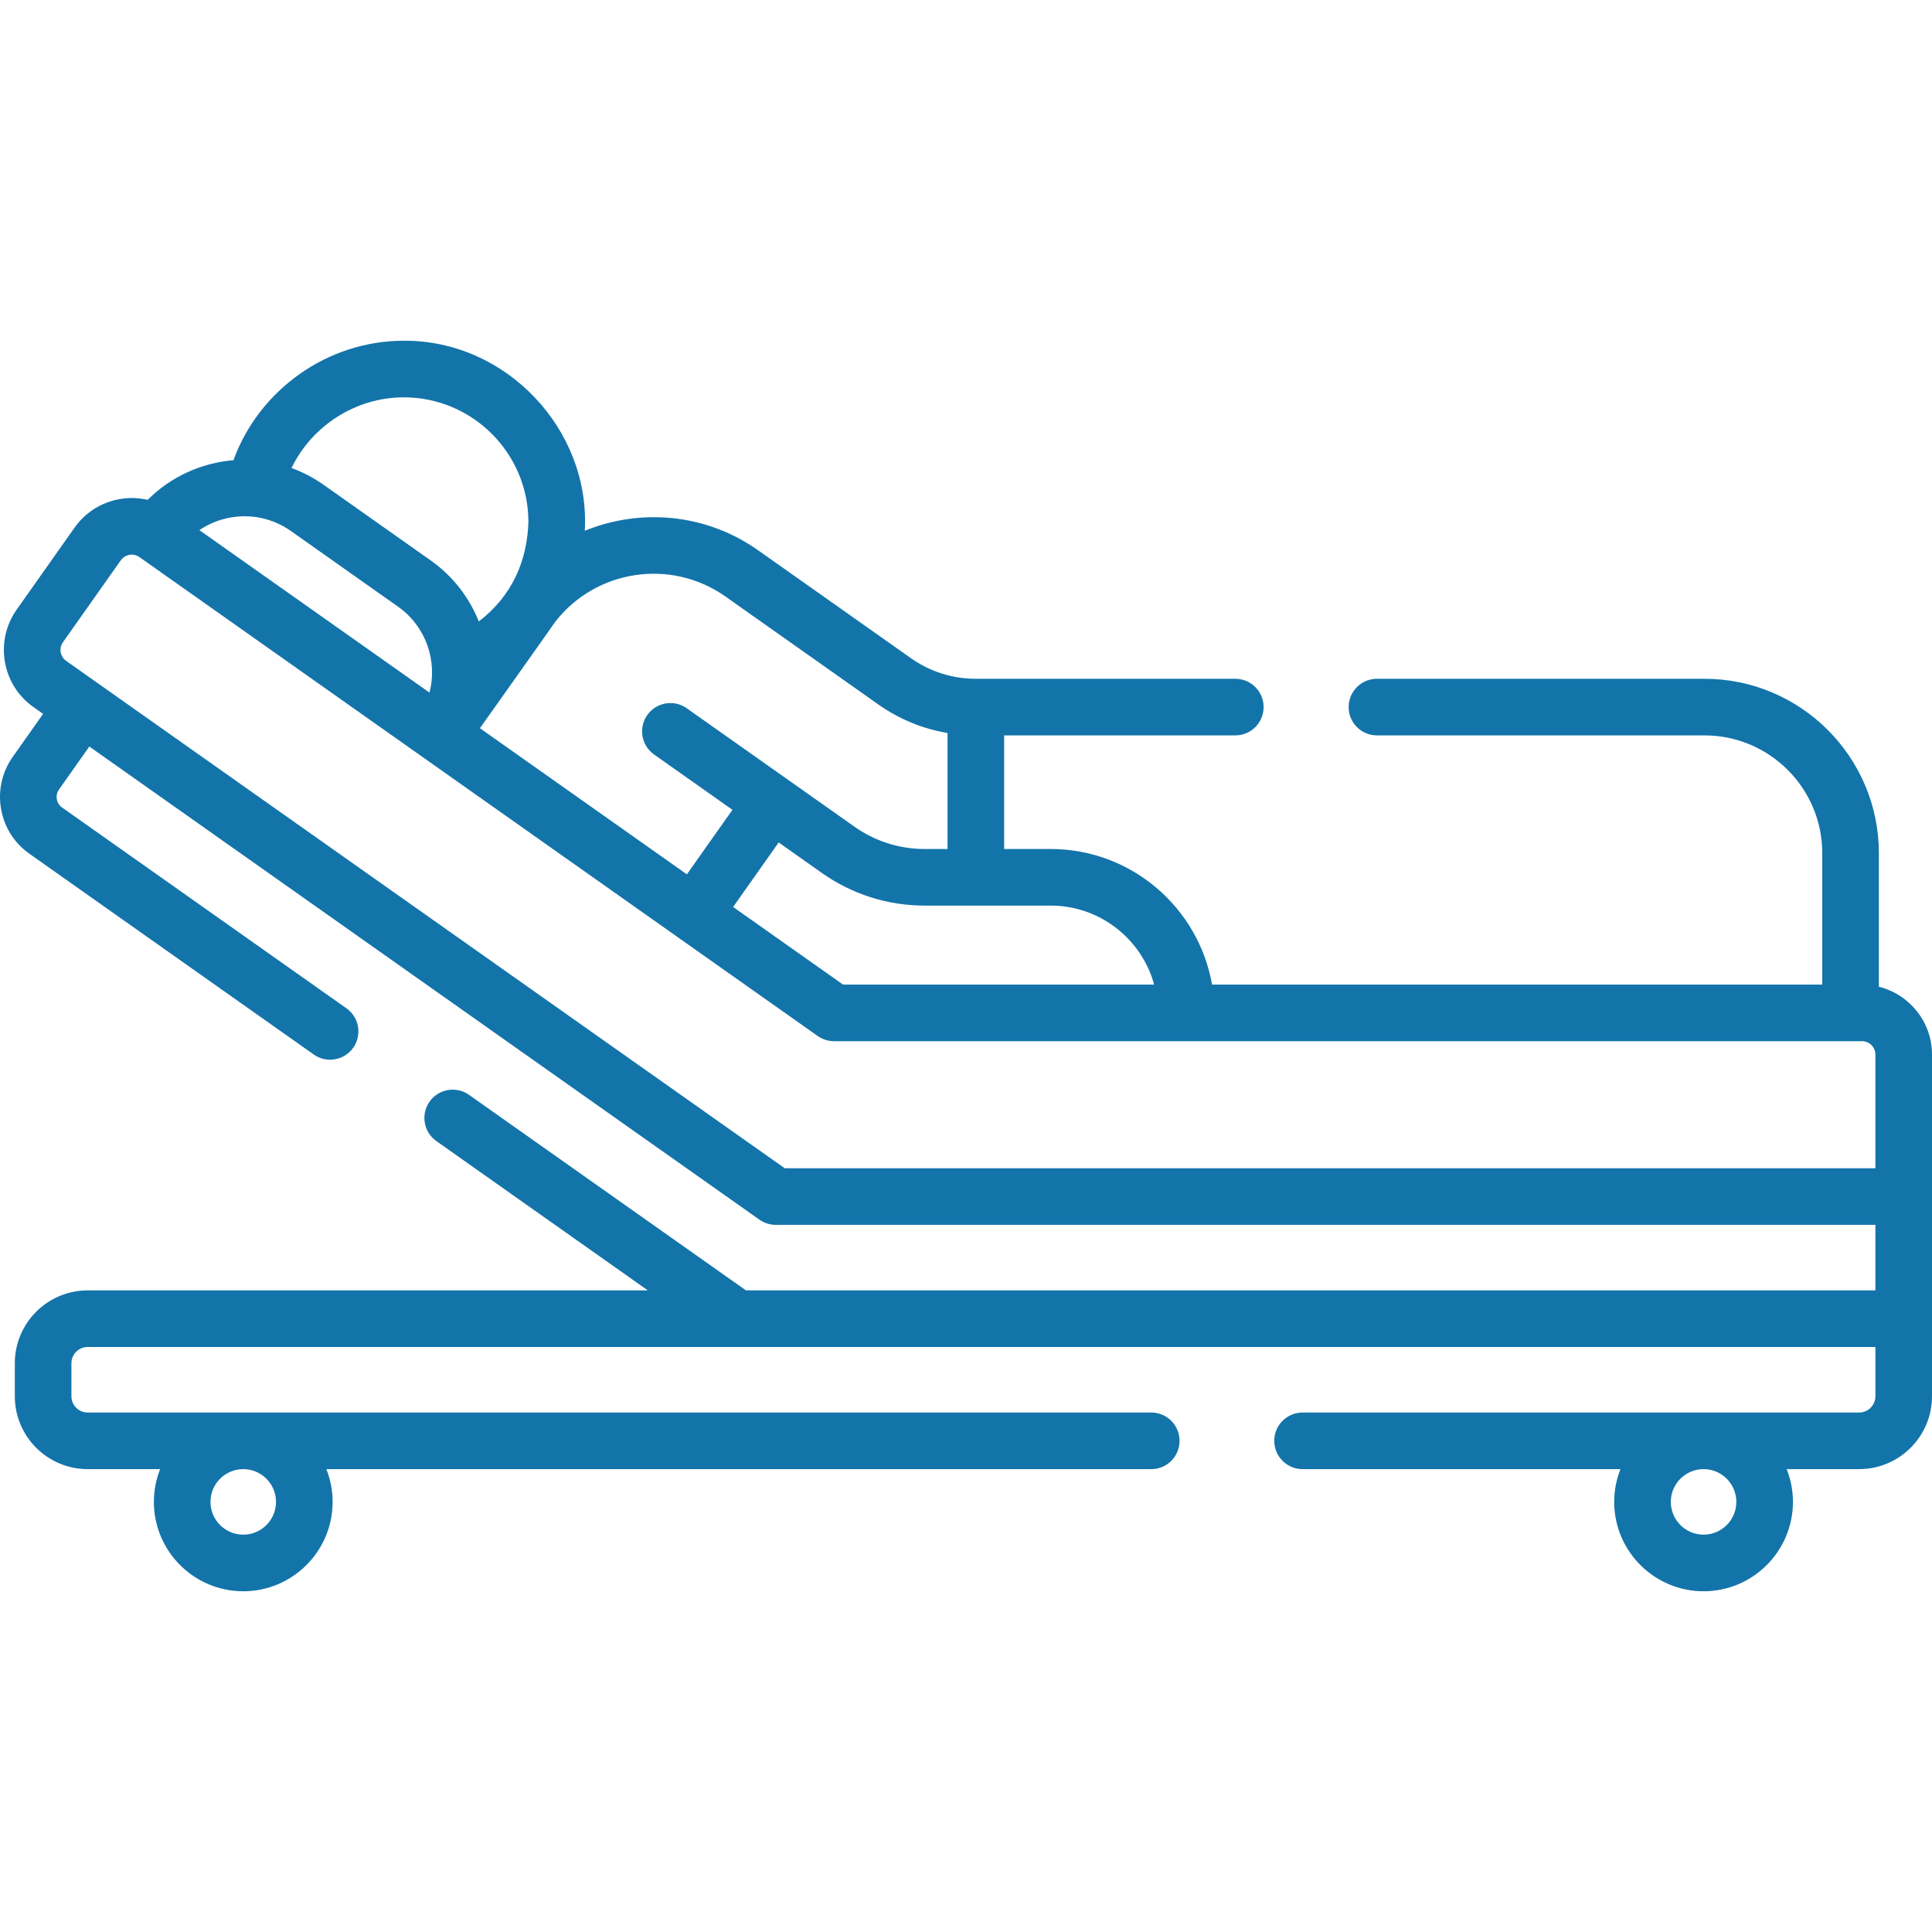 <?xml version="1.0" encoding="UTF-8" standalone="no"?>
<svg
   id="Capa_1"
   enable-background="new 0 0 512.004 512.004"
   height="512"
   viewBox="0 0 512.004 512.004"
   width="512"
   version="1.1"
   sodipodi:docname="Pré-admission.svg"
   inkscape:version="1.1.2 (0a00cf5339, 2022-02-04)"
   xmlns:inkscape="http://www.inkscape.org/namespaces/inkscape"
   xmlns:sodipodi="http://sodipodi.sourceforge.net/DTD/sodipodi-0.dtd"
   xmlns="http://www.w3.org/2000/svg"
   xmlns:svg="http://www.w3.org/2000/svg">
  <defs
     id="defs9" />
  <sodipodi:namedview
     id="namedview7"
     pagecolor="#ffffff"
     bordercolor="#666666"
     borderopacity="1.0"
     inkscape:pageshadow="2"
     inkscape:pageopacity="0.0"
     inkscape:pagecheckerboard="0"
     showgrid="false"
     inkscape:zoom="1.1656213"
     inkscape:cx="241.5021"
     inkscape:cy="280.53708"
     inkscape:window-width="1920"
     inkscape:window-height="1043"
     inkscape:window-x="0"
     inkscape:window-y="0"
     inkscape:window-maximized="1"
     inkscape:current-layer="Capa_1" />
  <g
     id="g4"
     style="fill:#1374aa;fill-opacity:1">
    <path
       d="m 497.922,261.495 v -35.393 c 0,-25.482 -20.731,-46.214 -46.215,-46.214 h -86.801 c -4.143,0 -7.5,3.357 -7.5,7.5 0,4.143 3.357,7.5 7.5,7.5 h 86.801 c 17.212,0 31.215,14.003 31.215,31.214 v 34.826 H 321.206 c -3.565,-20.385 -21.38,-35.932 -42.77,-35.932 h -12.325 v -30.108 h 61.263 c 4.143,0 7.5,-3.357 7.5,-7.5 0,-4.143 -3.357,-7.5 -7.5,-7.5 h -68.763 c -6.195,0 -12.145,-1.889 -17.205,-5.462 l -40.503,-28.599 c -13.893,-9.808 -31.245,-11.17 -45.931,-5.166 1.52,-26.737 -20.743,-50.535 -47.958,-50.361 -20.245,0 -38.354,13.004 -45.152,31.664 -8.407,0.691 -16.523,4.289 -22.729,10.506 -2.388,-0.559 -4.885,-0.644 -7.373,-0.214 -4.882,0.841 -9.145,3.533 -12.003,7.58 L 4.428,161.545 c -2.858,4.047 -3.968,8.965 -3.127,13.848 0.841,4.882 3.533,9.145 7.581,12.003 l 2.539,1.793 -8.043,11.391 c -2.838,4.021 -3.941,8.905 -3.106,13.755 0.835,4.851 3.51,9.084 7.53,11.923 l 75.353,53.204 c 3.383,2.39 8.063,1.583 10.453,-1.801 2.389,-3.384 1.583,-8.063 -1.801,-10.453 L 16.454,214.004 c -1.008,-0.711 -1.309,-1.693 -1.399,-2.215 -0.09,-0.522 -0.134,-1.549 0.577,-2.557 l 8.043,-11.391 177.583,125.386 c 1.265,0.894 2.776,1.373 4.326,1.373 h 291.421 v 17.368 H 197.688 l -73.396,-51.822 c -3.383,-2.388 -8.063,-1.584 -10.453,1.801 -2.389,3.384 -1.583,8.063 1.801,10.453 l 56.041,39.568 H 23.234 c -10.646,0 -19.308,8.661 -19.308,19.308 v 8.754 c 0,10.646 8.662,19.308 19.308,19.308 h 19.202 c -1.065,2.691 -1.656,5.619 -1.656,8.684 0,13.06 10.625,23.685 23.684,23.685 13.059,0 23.684,-10.625 23.684,-23.685 0,-3.065 -0.592,-5.993 -1.656,-8.684 h 218.604 c 4.143,0 7.5,-3.357 7.5,-7.5 0,-4.143 -3.357,-7.5 -7.5,-7.5 H 23.234 c -2.375,0 -4.308,-1.933 -4.308,-4.308 v -8.754 c 0,-2.375 1.933,-4.308 4.308,-4.308 h 473.771 v 13.062 c 0,2.375 -1.933,4.308 -4.308,4.308 H 345.195 c -4.143,0 -7.5,3.357 -7.5,7.5 0,4.143 3.357,7.5 7.5,7.5 h 84.243 c -1.064,2.691 -1.656,5.619 -1.656,8.684 0,13.06 10.624,23.685 23.684,23.685 13.06,0 23.685,-10.625 23.685,-23.685 0,-3.065 -0.592,-5.993 -1.656,-8.684 h 19.202 c 10.646,0 19.308,-8.661 19.308,-19.308 v -90.553 c -10e-4,-8.686 -6.01,-15.975 -14.083,-17.982 z M 73.148,398.02 c 0,4.789 -3.896,8.685 -8.684,8.685 -4.788,0 -8.684,-3.896 -8.684,-8.685 0,-4.788 3.896,-8.684 8.684,-8.684 4.788,0 8.684,3.896 8.684,8.684 z m 387.003,0 c 0,4.789 -3.896,8.685 -8.685,8.685 -4.788,0 -8.684,-3.896 -8.684,-8.685 0,-4.788 3.896,-8.684 8.684,-8.684 4.789,0 8.685,3.896 8.685,8.684 z M 305.863,260.928 h -82.449 l -29.128,-20.567 12.071,-17.099 11.445,8.081 c 8.018,5.661 17.444,8.653 27.259,8.653 h 33.374 c 13.083,0.001 24.13,8.882 27.428,20.932 z M 192.25,158.082 l 40.503,28.599 c 5.535,3.908 11.779,6.468 18.357,7.576 v 30.74 h -6.048 c -6.7,0 -13.134,-2.043 -18.607,-5.907 l -44.464,-31.395 c -3.382,-2.388 -8.062,-1.583 -10.453,1.801 -2.389,3.384 -1.583,8.063 1.801,10.453 l 20.766,14.662 -12.071,17.099 -54.848,-38.726 c 0,0 19.203,-27.059 19.939,-28.173 10.742,-13.856 30.661,-16.943 45.125,-6.729 z m -115.164,-17.359 28.408,20.058 c 7.437,5.251 10.486,14.433 8.325,22.765 L 100.03,173.81 52.838,140.489 c 2.478,-1.683 5.309,-2.833 8.349,-3.357 5.606,-0.963 11.252,0.31 15.899,3.591 z M 107.013,105.3 c 18.208,0 33.02,14.812 33.02,33.02 -0.301,9.93 -4.062,19.42 -13.146,26.375 -2.511,-6.301 -6.8,-11.972 -12.742,-16.168 L 85.738,128.469 c -2.682,-1.894 -5.537,-3.364 -8.484,-4.439 5.414,-11.178 16.964,-18.73 29.759,-18.73 z M 207.964,309.599 17.534,175.142 c -1.045,-0.737 -1.357,-1.755 -1.451,-2.296 -0.093,-0.541 -0.139,-1.604 0.599,-2.648 l 15.327,-21.709 c 0.738,-1.045 1.755,-1.357 2.296,-1.45 0.541,-0.092 1.605,-0.139 2.649,0.599 l 179.753,126.918 c 1.265,0.894 2.776,1.373 4.326,1.373 h 272.421 c 1.957,0 3.549,1.592 3.549,3.548 V 309.6 H 207.964 Z"
       id="path2"
       style="fill:#1374aa;fill-opacity:1" />
  </g>
</svg>
